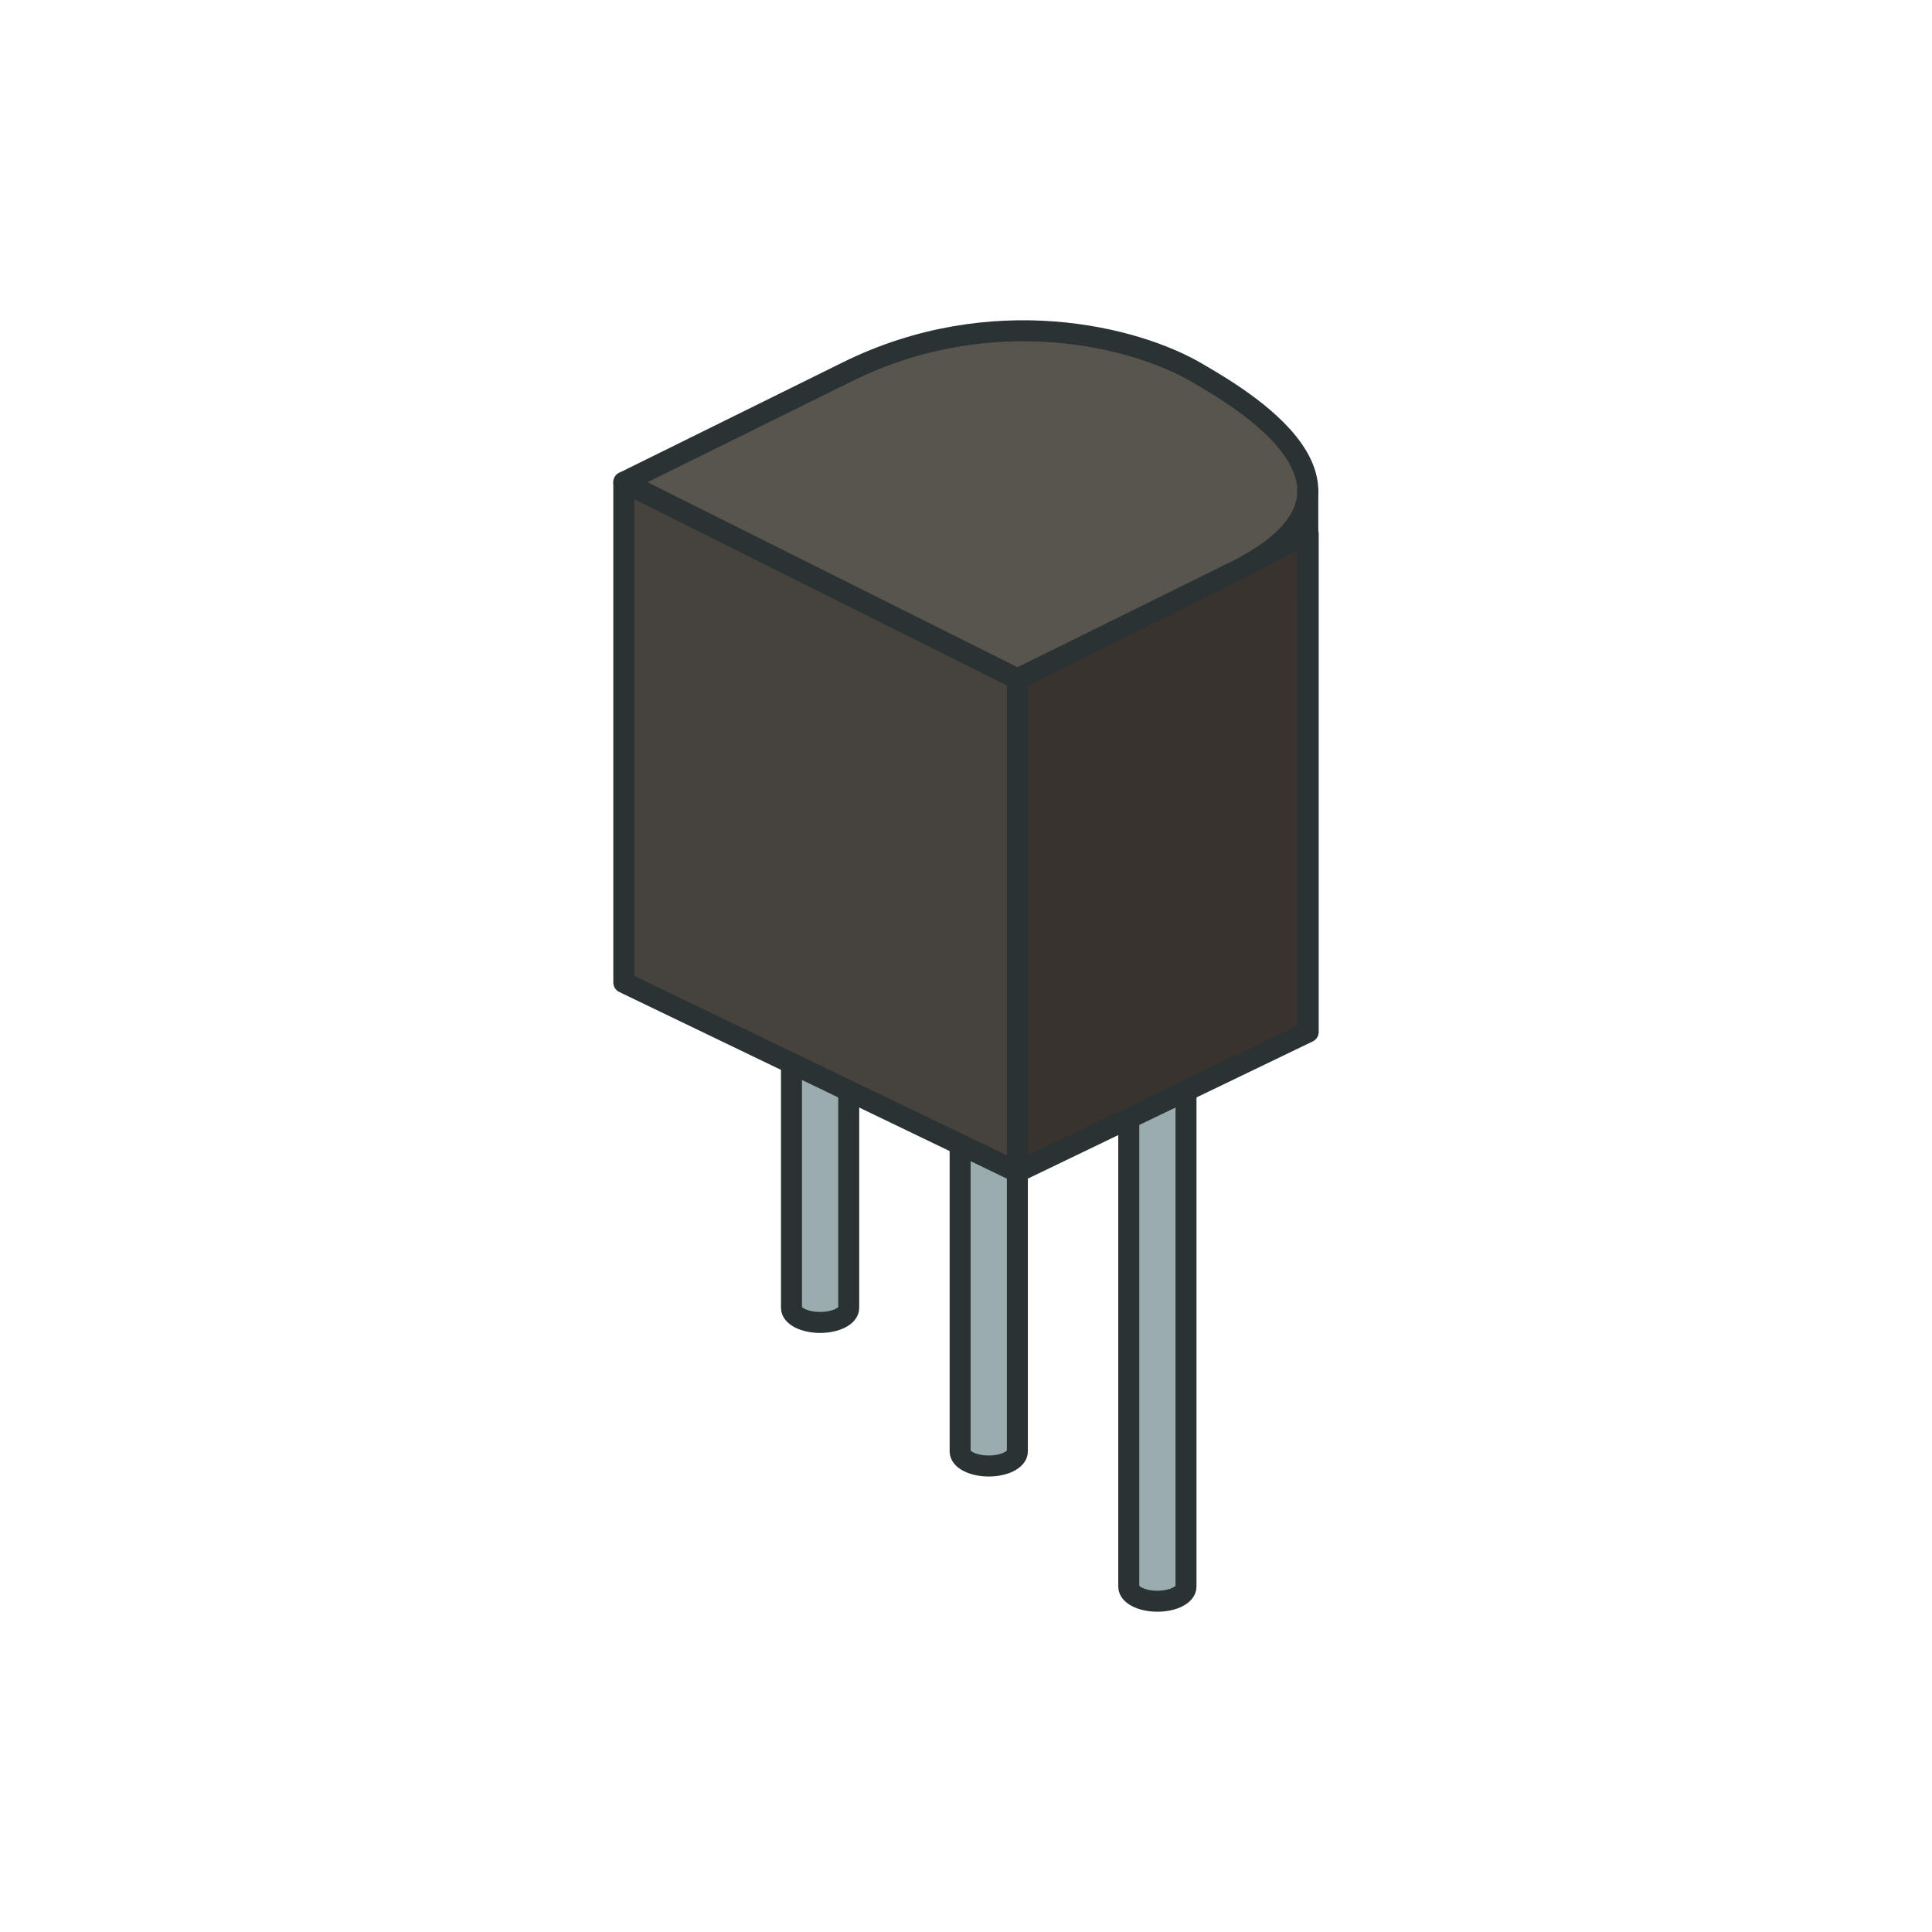 <?xml version="1.0" encoding="UTF-8"?><svg id="Capa_1" xmlns="http://www.w3.org/2000/svg" width="150" height="150" viewBox="0 0 150 150"><defs><style>.cls-1{fill:#58554f;}.cls-1,.cls-2,.cls-3,.cls-4{stroke:#2b3233;stroke-linecap:round;stroke-linejoin:round;stroke-width:1.63px;}.cls-2{fill:#38332e;}.cls-3{fill:#46423d;}.cls-4{fill:#9aacae;}</style></defs><path class="cls-4" d="m92.081,77.195v45.994c0,.624-.995,1.13-2.222,1.13-1.227,0-2.222-.506-2.222-1.13v-45.994h4.443Z"/><path class="cls-4" d="m78.988,66.696v45.994c0,.624-.995,1.13-2.222,1.13s-2.222-.506-2.222-1.13v-45.994h4.443Z"/><path class="cls-4" d="m65.895,55.55v45.994c0,.624-.995,1.13-2.222,1.13-1.227,0-2.222-.506-2.222-1.13v-45.994h4.443Z"/><polygon class="cls-2" points="101.568 80.122 78.986 90.996 78.986 52.717 101.568 41.426 101.568 80.122"/><path class="cls-1" d="m95.48,44.57l-16.494,8.147-30.553-15.277,17.372-8.581c11.192-5.522,22.337-2.76,27.193.122,2.773,1.646,16.167,9.058,2.482,15.588Z"/><polygon class="cls-3" points="48.432 76.284 78.986 90.996 78.986 52.717 48.432 37.441 48.432 76.284"/><line class="cls-1" x1="101.536" y1="46.398" x2="101.536" y2="38.11"/></svg>